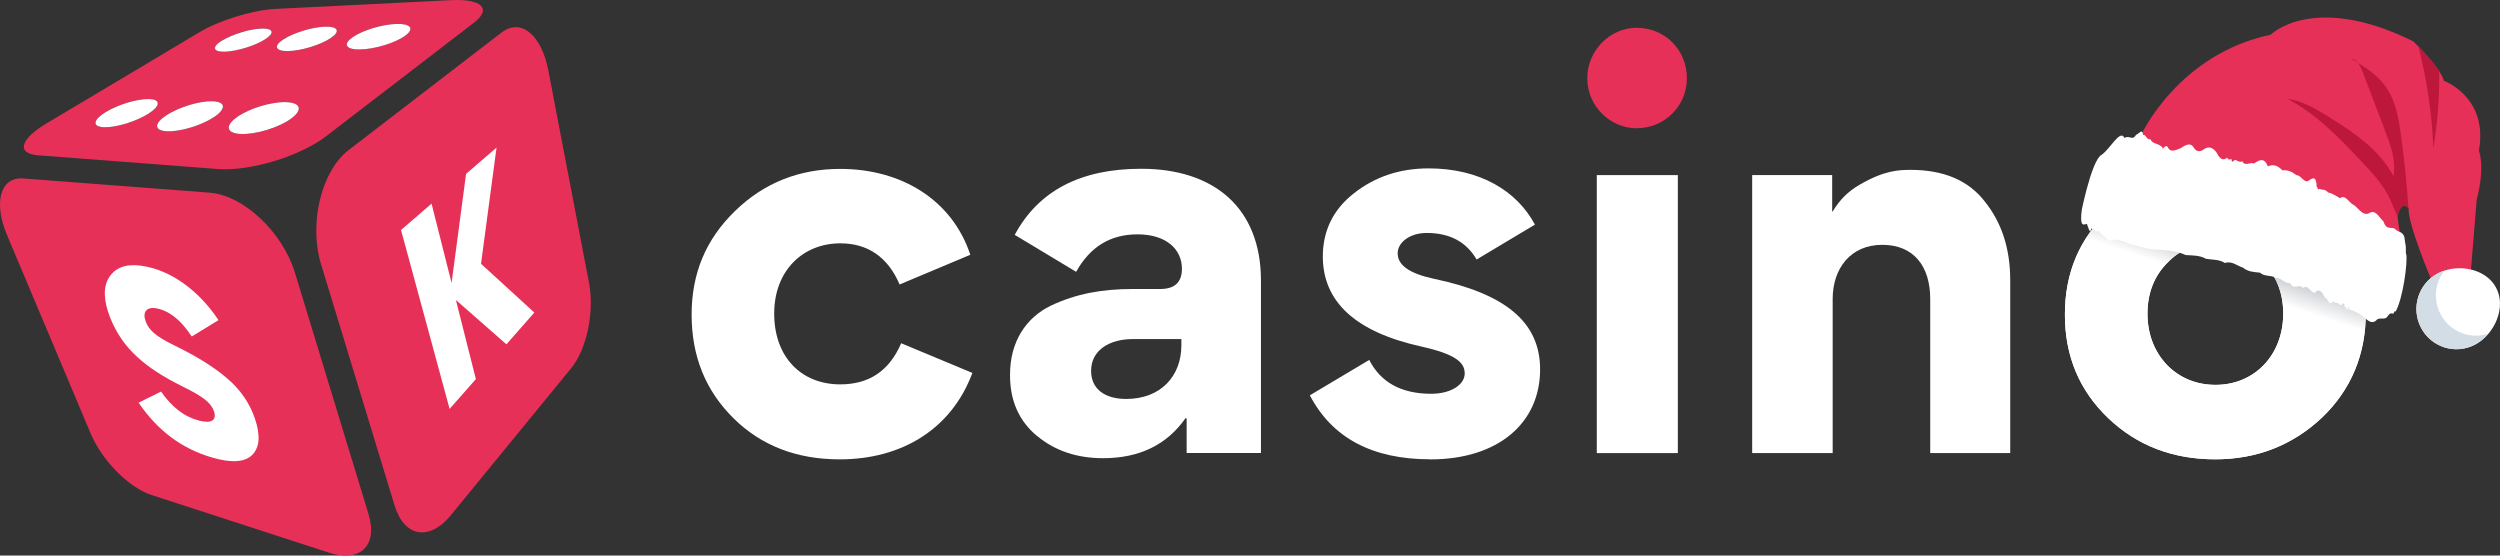 <svg width="180" height="40" viewBox="0 0 180 40" fill="none" xmlns="http://www.w3.org/2000/svg">
<rect x="0" y="0" width="180" height="40" fill="#333333" stroke="none"/>
<path d="M36.128 2.329L25.101 10.806C24.618 11.176 24.195 11.689 23.848 12.293C23.498 12.903 23.223 13.61 23.041 14.364C22.856 15.117 22.764 15.918 22.773 16.715C22.783 17.509 22.892 18.292 23.114 19.019L28.414 36.407C28.593 36.987 28.841 37.437 29.142 37.758C29.439 38.074 29.783 38.258 30.153 38.314C30.52 38.368 30.907 38.294 31.3 38.091C31.687 37.891 32.078 37.564 32.448 37.111L41.127 26.509C41.411 26.162 41.656 25.735 41.861 25.255C42.063 24.778 42.225 24.248 42.34 23.698C42.456 23.148 42.522 22.578 42.535 22.014C42.549 21.45 42.509 20.89 42.41 20.37L39.48 5.073C39.361 4.446 39.18 3.899 38.958 3.446C38.733 2.989 38.462 2.625 38.164 2.372C37.864 2.115 37.53 1.972 37.186 1.958C36.839 1.945 36.478 2.065 36.128 2.335" fill="#E73057"/>
<path d="M35.751 10.626L33.556 12.52L32.514 20.373L31.072 14.661L28.874 16.561L32.372 29.441L34.263 27.293L32.825 21.6L36.462 24.792L38.472 22.504L34.633 18.993L35.751 10.626Z" fill="white"/>
<path d="M15.126 13.874L1.689 12.85C1.262 12.816 0.912 12.913 0.641 13.113C0.376 13.31 0.191 13.61 0.089 13.987C-0.011 14.361 -0.027 14.807 0.042 15.311C0.112 15.808 0.267 16.361 0.515 16.945L6.536 31.231C6.741 31.718 7.015 32.205 7.336 32.665C7.657 33.125 8.021 33.566 8.414 33.959C8.804 34.356 9.224 34.706 9.647 34.996C10.074 35.286 10.504 35.51 10.917 35.643L23.676 39.788C24.225 39.965 24.718 40.029 25.137 39.989C25.564 39.945 25.918 39.798 26.182 39.555C26.45 39.308 26.625 38.968 26.692 38.544C26.758 38.114 26.711 37.604 26.536 37.024L21.236 19.636C21.015 18.909 20.671 18.195 20.244 17.529C19.814 16.862 19.302 16.245 18.736 15.718C18.174 15.191 17.569 14.751 16.951 14.434C16.339 14.12 15.721 13.924 15.129 13.88" fill="#E73057"/>
<path d="M10.176 19.129C9.892 19.093 9.627 19.083 9.389 19.099C9.151 19.119 8.933 19.163 8.741 19.239C8.55 19.313 8.378 19.413 8.226 19.54C8.077 19.666 7.948 19.82 7.839 19.996C7.733 20.17 7.654 20.36 7.607 20.57C7.558 20.777 7.538 21 7.548 21.24C7.558 21.48 7.594 21.734 7.657 22.007C7.72 22.277 7.812 22.564 7.931 22.864C8.149 23.418 8.414 23.918 8.731 24.382C9.045 24.842 9.412 25.265 9.836 25.659C10.259 26.056 10.745 26.426 11.29 26.783C11.843 27.143 12.461 27.486 13.152 27.83C13.522 28.01 13.833 28.177 14.094 28.327C14.359 28.48 14.574 28.623 14.749 28.76C14.924 28.897 15.06 29.03 15.165 29.167C15.271 29.304 15.344 29.441 15.397 29.587C15.457 29.754 15.476 29.894 15.457 30.011C15.437 30.124 15.38 30.214 15.288 30.274C15.195 30.334 15.066 30.368 14.908 30.368C14.749 30.368 14.554 30.344 14.332 30.284C14.068 30.214 13.813 30.121 13.569 30.001C13.324 29.881 13.089 29.731 12.861 29.557C12.636 29.384 12.415 29.184 12.206 28.957C11.995 28.73 11.793 28.477 11.595 28.193L9.978 28.994C10.325 29.5 10.692 29.961 11.082 30.374C11.472 30.788 11.886 31.158 12.322 31.485C12.762 31.815 13.228 32.098 13.721 32.342C14.22 32.589 14.749 32.792 15.308 32.952C15.642 33.049 15.953 33.115 16.237 33.159C16.524 33.199 16.789 33.215 17.024 33.199C17.262 33.185 17.477 33.142 17.665 33.069C17.854 32.995 18.016 32.895 18.151 32.762C18.287 32.629 18.392 32.475 18.469 32.298C18.548 32.122 18.594 31.925 18.611 31.705C18.627 31.485 18.614 31.241 18.571 30.981C18.528 30.718 18.455 30.434 18.35 30.127C18.257 29.851 18.145 29.584 18.012 29.324C17.883 29.064 17.735 28.817 17.569 28.577C17.404 28.337 17.222 28.107 17.024 27.89C16.825 27.67 16.61 27.463 16.382 27.266C16.151 27.066 15.896 26.863 15.618 26.659C15.341 26.459 15.04 26.256 14.716 26.052C14.392 25.852 14.048 25.649 13.678 25.449C13.311 25.249 12.924 25.049 12.517 24.852C12.18 24.688 11.899 24.538 11.664 24.392C11.429 24.248 11.241 24.111 11.085 23.978C10.93 23.845 10.811 23.711 10.715 23.578C10.619 23.445 10.55 23.308 10.494 23.161C10.431 22.991 10.401 22.838 10.404 22.704C10.404 22.574 10.444 22.461 10.51 22.377C10.576 22.291 10.672 22.231 10.794 22.201C10.917 22.167 11.069 22.167 11.244 22.197C11.472 22.237 11.694 22.307 11.915 22.411C12.137 22.514 12.355 22.651 12.57 22.821C12.785 22.991 12.997 23.191 13.202 23.428C13.407 23.661 13.612 23.928 13.807 24.228L15.731 23.051C15.387 22.527 15 22.041 14.577 21.594C14.157 21.15 13.701 20.75 13.221 20.407C12.745 20.066 12.246 19.783 11.73 19.566C11.221 19.353 10.699 19.206 10.176 19.136" fill="white"/>
<path d="M20.958 8.545C20.737 8.708 20.466 8.858 20.168 8.998C19.87 9.135 19.547 9.258 19.216 9.358C18.885 9.458 18.548 9.535 18.227 9.585C17.907 9.635 17.602 9.655 17.334 9.645C17.067 9.632 16.862 9.588 16.72 9.518C16.577 9.448 16.495 9.355 16.475 9.242C16.455 9.132 16.498 9.001 16.601 8.858C16.703 8.718 16.865 8.568 17.09 8.415C17.311 8.261 17.576 8.118 17.86 7.988C18.145 7.858 18.452 7.744 18.763 7.651C19.074 7.554 19.391 7.481 19.699 7.431C20.006 7.381 20.3 7.354 20.565 7.361C20.833 7.367 21.044 7.404 21.2 7.464C21.355 7.524 21.454 7.611 21.494 7.718C21.534 7.824 21.51 7.951 21.421 8.091C21.332 8.231 21.18 8.388 20.958 8.548M29.168 2.572C28.989 2.702 28.765 2.825 28.51 2.942C28.255 3.059 27.971 3.162 27.674 3.252C27.376 3.342 27.072 3.416 26.774 3.469C26.477 3.522 26.189 3.552 25.924 3.559C25.663 3.562 25.455 3.542 25.296 3.499C25.141 3.456 25.042 3.389 24.995 3.309C24.949 3.229 24.959 3.132 25.025 3.026C25.091 2.919 25.213 2.799 25.392 2.675C25.571 2.552 25.792 2.432 26.04 2.322C26.285 2.212 26.556 2.112 26.837 2.028C27.118 1.942 27.409 1.872 27.693 1.818C27.978 1.765 28.259 1.732 28.517 1.725C28.778 1.715 28.989 1.732 29.155 1.768C29.32 1.805 29.436 1.865 29.495 1.942C29.558 2.018 29.561 2.112 29.509 2.219C29.456 2.325 29.343 2.445 29.165 2.575M15.44 8.411C15.215 8.565 14.947 8.708 14.663 8.838C14.375 8.968 14.065 9.085 13.754 9.178C13.443 9.275 13.129 9.348 12.835 9.395C12.54 9.442 12.266 9.462 12.028 9.452C11.79 9.442 11.614 9.398 11.495 9.332C11.38 9.265 11.32 9.178 11.32 9.072C11.32 8.965 11.377 8.845 11.492 8.711C11.605 8.581 11.773 8.438 12.001 8.291C12.226 8.144 12.484 8.008 12.762 7.888C13.036 7.764 13.331 7.658 13.625 7.568C13.919 7.477 14.217 7.407 14.498 7.357C14.779 7.311 15.05 7.284 15.285 7.291C15.523 7.297 15.708 7.331 15.837 7.387C15.966 7.444 16.042 7.528 16.058 7.628C16.075 7.728 16.035 7.848 15.933 7.981C15.83 8.114 15.668 8.258 15.447 8.411M23.815 2.739C23.633 2.862 23.408 2.982 23.16 3.092C22.912 3.202 22.638 3.302 22.357 3.389C22.076 3.476 21.788 3.546 21.514 3.592C21.239 3.642 20.975 3.672 20.737 3.676C20.502 3.679 20.317 3.659 20.185 3.616C20.052 3.576 19.973 3.512 19.947 3.436C19.92 3.359 19.947 3.266 20.023 3.162C20.099 3.059 20.228 2.949 20.413 2.829C20.595 2.709 20.816 2.595 21.054 2.492C21.296 2.389 21.553 2.292 21.821 2.212C22.089 2.132 22.36 2.062 22.625 2.012C22.889 1.962 23.147 1.932 23.382 1.922C23.617 1.915 23.805 1.928 23.944 1.965C24.086 2.002 24.179 2.058 24.218 2.132C24.258 2.205 24.248 2.295 24.182 2.395C24.116 2.499 23.994 2.612 23.812 2.735M10.692 8.178C10.467 8.321 10.206 8.458 9.928 8.578C9.651 8.701 9.356 8.808 9.062 8.898C8.768 8.988 8.477 9.058 8.202 9.102C7.931 9.145 7.68 9.165 7.465 9.155C7.253 9.145 7.098 9.105 7.002 9.045C6.906 8.985 6.867 8.901 6.88 8.801C6.893 8.701 6.962 8.588 7.085 8.465C7.204 8.341 7.379 8.208 7.604 8.071C7.825 7.934 8.08 7.804 8.348 7.691C8.616 7.574 8.897 7.474 9.174 7.387C9.452 7.304 9.733 7.234 9.994 7.191C10.256 7.144 10.5 7.124 10.715 7.127C10.93 7.131 11.089 7.164 11.198 7.217C11.307 7.271 11.36 7.347 11.36 7.444C11.36 7.538 11.307 7.651 11.195 7.774C11.085 7.898 10.917 8.034 10.692 8.178ZM19.077 2.829C18.892 2.945 18.674 3.059 18.432 3.166C18.191 3.269 17.926 3.366 17.662 3.446C17.394 3.526 17.126 3.592 16.868 3.639C16.614 3.686 16.369 3.716 16.157 3.719C15.946 3.723 15.78 3.702 15.668 3.662C15.556 3.622 15.493 3.562 15.48 3.489C15.466 3.416 15.503 3.329 15.589 3.229C15.675 3.132 15.81 3.026 15.992 2.909C16.177 2.795 16.392 2.689 16.627 2.589C16.858 2.489 17.11 2.399 17.364 2.322C17.619 2.245 17.877 2.182 18.121 2.132C18.369 2.085 18.608 2.055 18.816 2.048C19.027 2.042 19.196 2.058 19.318 2.092C19.441 2.128 19.513 2.182 19.54 2.252C19.563 2.322 19.54 2.409 19.464 2.505C19.388 2.602 19.259 2.712 19.074 2.829M14.375 2.312L3.362 8.878C2.892 9.158 2.522 9.428 2.251 9.685C1.976 9.942 1.805 10.182 1.742 10.392C1.679 10.605 1.725 10.786 1.887 10.922C2.053 11.059 2.34 11.152 2.75 11.182L15.698 12.17C16.267 12.213 16.918 12.18 17.609 12.079C18.303 11.979 19.034 11.813 19.752 11.596C20.469 11.379 21.173 11.109 21.815 10.802C22.453 10.499 23.028 10.159 23.491 9.802L34.118 1.638C34.458 1.378 34.66 1.138 34.733 0.925C34.809 0.715 34.759 0.534 34.6 0.388C34.445 0.244 34.177 0.138 33.817 0.071C33.46 0.008 33.007 -0.016 32.471 0.011L19.847 0.641C19.434 0.661 18.974 0.725 18.495 0.818C18.019 0.911 17.523 1.038 17.034 1.185C16.544 1.335 16.062 1.508 15.612 1.698C15.159 1.888 14.739 2.095 14.375 2.312Z" fill="#E73057"/>
<path d="M11.995 8.291C11.77 8.438 11.601 8.578 11.486 8.711C11.37 8.845 11.314 8.965 11.314 9.072C11.314 9.178 11.373 9.265 11.489 9.332C11.608 9.398 11.783 9.438 12.021 9.452C12.259 9.462 12.537 9.442 12.828 9.395C13.122 9.348 13.436 9.275 13.747 9.178C14.058 9.085 14.369 8.968 14.656 8.838C14.944 8.708 15.209 8.565 15.437 8.411C15.662 8.258 15.823 8.114 15.923 7.981C16.022 7.848 16.065 7.731 16.048 7.628C16.032 7.528 15.959 7.444 15.827 7.387C15.698 7.331 15.513 7.294 15.275 7.291C15.037 7.284 14.769 7.311 14.488 7.357C14.207 7.404 13.909 7.477 13.615 7.568C13.321 7.658 13.026 7.768 12.752 7.888C12.474 8.011 12.216 8.148 11.991 8.291" fill="white"/>
<path d="M20.413 2.829C20.228 2.949 20.099 3.062 20.023 3.162C19.943 3.266 19.92 3.356 19.95 3.436C19.976 3.512 20.059 3.576 20.188 3.616C20.32 3.659 20.505 3.679 20.74 3.676C20.975 3.672 21.239 3.642 21.517 3.592C21.791 3.542 22.079 3.472 22.36 3.386C22.641 3.302 22.912 3.199 23.164 3.089C23.412 2.979 23.636 2.859 23.818 2.735C24 2.612 24.122 2.499 24.189 2.395C24.255 2.292 24.265 2.205 24.225 2.132C24.185 2.058 24.093 2.002 23.951 1.965C23.808 1.928 23.62 1.915 23.385 1.922C23.15 1.928 22.896 1.962 22.631 2.012C22.367 2.062 22.092 2.128 21.828 2.212C21.56 2.292 21.299 2.389 21.061 2.492C20.819 2.595 20.601 2.709 20.419 2.829" fill="white"/>
<path d="M15.995 2.912C15.81 3.026 15.675 3.132 15.589 3.232C15.503 3.329 15.466 3.419 15.48 3.492C15.493 3.566 15.556 3.626 15.668 3.666C15.78 3.706 15.943 3.726 16.157 3.723C16.372 3.719 16.614 3.689 16.868 3.642C17.126 3.596 17.394 3.529 17.662 3.449C17.93 3.369 18.191 3.272 18.432 3.169C18.674 3.066 18.895 2.952 19.077 2.835C19.259 2.719 19.388 2.609 19.467 2.512C19.543 2.415 19.57 2.329 19.543 2.259C19.517 2.188 19.444 2.135 19.322 2.098C19.199 2.065 19.034 2.048 18.822 2.055C18.611 2.062 18.373 2.092 18.128 2.138C17.88 2.185 17.625 2.249 17.371 2.329C17.116 2.409 16.865 2.495 16.634 2.595C16.399 2.695 16.184 2.802 15.999 2.915" fill="white"/>
<path d="M7.604 8.074C7.379 8.211 7.207 8.345 7.085 8.468C6.962 8.591 6.893 8.708 6.88 8.805C6.867 8.905 6.906 8.988 7.002 9.048C7.098 9.108 7.253 9.148 7.465 9.158C7.677 9.168 7.931 9.148 8.202 9.105C8.477 9.058 8.768 8.988 9.062 8.901C9.356 8.811 9.651 8.705 9.928 8.581C10.206 8.458 10.467 8.325 10.692 8.181C10.917 8.038 11.082 7.901 11.195 7.778C11.304 7.654 11.36 7.541 11.36 7.447C11.36 7.354 11.304 7.277 11.198 7.221C11.089 7.167 10.93 7.134 10.715 7.131C10.504 7.127 10.256 7.151 9.994 7.194C9.733 7.241 9.455 7.307 9.174 7.391C8.893 7.474 8.616 7.578 8.348 7.694C8.08 7.811 7.829 7.938 7.604 8.074Z" fill="white"/>
<path d="M17.09 8.415C16.865 8.568 16.703 8.721 16.601 8.858C16.498 8.998 16.455 9.128 16.475 9.242C16.495 9.355 16.574 9.448 16.72 9.518C16.862 9.588 17.07 9.635 17.334 9.645C17.602 9.658 17.907 9.635 18.227 9.585C18.548 9.535 18.885 9.458 19.216 9.355C19.547 9.255 19.87 9.132 20.168 8.995C20.466 8.858 20.733 8.705 20.958 8.541C21.18 8.381 21.332 8.224 21.421 8.084C21.507 7.944 21.534 7.818 21.494 7.711C21.457 7.604 21.358 7.518 21.2 7.457C21.044 7.397 20.833 7.361 20.565 7.354C20.3 7.347 20.006 7.374 19.698 7.424C19.394 7.474 19.077 7.551 18.763 7.644C18.452 7.738 18.145 7.854 17.86 7.984C17.576 8.114 17.311 8.258 17.09 8.411" fill="white"/>
<path d="M25.395 2.675C25.214 2.802 25.091 2.919 25.028 3.026C24.962 3.132 24.952 3.229 24.999 3.309C25.045 3.389 25.144 3.456 25.299 3.499C25.455 3.542 25.663 3.566 25.924 3.559C26.186 3.556 26.477 3.522 26.774 3.472C27.072 3.419 27.379 3.346 27.674 3.256C27.968 3.166 28.255 3.059 28.51 2.945C28.765 2.829 28.989 2.705 29.168 2.575C29.343 2.445 29.459 2.325 29.512 2.219C29.565 2.112 29.558 2.018 29.499 1.942C29.439 1.865 29.323 1.808 29.158 1.768C28.993 1.732 28.781 1.715 28.52 1.725C28.262 1.735 27.981 1.768 27.697 1.818C27.412 1.872 27.121 1.942 26.84 2.028C26.559 2.115 26.288 2.215 26.043 2.322C25.796 2.432 25.574 2.552 25.395 2.675Z" fill="white"/>
<path d="M52.806 30.109C50.799 28.122 49.797 25.65 49.797 22.652C49.797 19.654 50.839 17.217 52.918 15.196C54.998 13.172 57.527 12.161 60.5 12.161C64.92 12.161 68.564 14.409 69.863 18.344L64.772 20.482C63.918 18.494 62.467 17.52 60.5 17.52C57.825 17.52 55.742 19.468 55.742 22.579C55.742 25.69 57.673 27.675 60.5 27.675C62.579 27.675 64.031 26.701 64.884 24.713L70.012 26.851C68.488 30.936 64.884 33.074 60.463 33.074C57.379 33.074 54.816 32.1 52.809 30.112" fill="white"/>
<path d="M74.654 31.383C73.355 30.296 72.723 28.835 72.723 27.034V26.958C72.723 24.597 73.877 22.872 75.659 22.009C77.481 21.148 79.339 20.808 81.568 20.808H83.538C84.58 20.808 85.099 20.321 85.099 19.348C85.099 17.96 83.985 16.873 81.905 16.873C79.934 16.873 78.486 17.774 77.481 19.571L73.061 16.91C74.77 13.725 77.818 12.151 82.166 12.151C87.407 12.151 90.789 14.962 90.789 20.208V32.614H85.439V30.139L85.363 30.102C84.028 32.013 82.057 32.99 79.419 32.99C77.56 32.99 75.963 32.467 74.661 31.38M85.059 24.863V24.413H81.568C79.895 24.413 78.559 25.2 78.559 26.701C78.559 28.052 79.6 28.725 81.085 28.725C83.575 28.725 85.059 27.078 85.059 24.863Z" fill="white"/>
<path d="M102.97 33.07C98.807 33.07 95.911 31.533 94.31 28.462L98.586 25.914C99.402 27.525 100.89 28.352 103.046 28.352C104.494 28.352 105.459 27.678 105.459 26.891C105.459 26.104 104.828 25.504 102.302 24.943C97.584 23.893 95.243 21.719 95.243 18.461C95.243 16.623 95.987 15.086 97.471 13.925C98.996 12.725 100.778 12.124 102.861 12.124C106.541 12.124 109.215 13.735 110.515 16.173L106.316 18.684C105.572 17.41 104.385 16.773 102.712 16.773C101.522 16.773 100.632 17.447 100.632 18.234C100.632 19.098 101.485 19.694 103.234 20.071C108.25 21.122 110.888 23.106 110.888 26.594C110.888 30.456 107.88 33.077 102.973 33.077" fill="white"/>
<path d="M121.456 5.635C121.456 7.622 119.865 9.233 117.832 9.233C115.911 9.233 114.284 7.622 114.284 5.635C114.284 3.647 115.911 2 117.832 2C119.865 2 121.456 3.574 121.456 5.635Z" fill="#E73057"/>
<path d="M120.804 12.608H114.969V32.623H120.804V12.608Z" fill="white"/>
<path d="M138.976 32.62V21.525C138.976 19.164 137.786 17.627 135.521 17.627C133.256 17.627 131.953 19.314 131.953 21.525V32.62H126.157V12.605H131.917V15.229H131.953C132.436 14.405 133.068 13.768 133.924 13.282C135.67 12.271 136.711 12.231 137.564 12.231C139.941 12.231 141.727 12.982 142.914 14.519C144.14 16.056 144.736 17.93 144.736 20.178V32.62H138.976Z" fill="white"/>
<path d="M151.831 15.193C153.947 13.168 156.549 12.158 159.561 12.158C162.573 12.158 165.136 13.168 167.215 15.156C169.295 17.143 170.337 19.578 170.337 22.539C170.337 25.5 169.295 28.048 167.179 30.072C165.06 32.06 162.497 33.07 159.485 33.07C156.473 33.07 153.874 32.097 151.795 30.109C149.715 28.122 148.673 25.65 148.673 22.649C148.673 19.648 149.715 17.177 151.831 15.193ZM156.03 26.287C156.959 27.224 158.149 27.711 159.525 27.711C162.312 27.711 164.392 25.574 164.392 22.576C164.392 21.115 163.909 19.878 162.98 18.941C162.051 17.967 160.861 17.48 159.485 17.48C158.11 17.48 156.959 17.967 156.03 18.941C155.101 19.878 154.618 21.115 154.618 22.576C154.618 24.036 155.101 25.31 156.03 26.287Z" fill="white"/>
<path d="M151.831 15.193C153.947 13.168 156.549 12.158 159.561 12.158C162.573 12.158 165.136 13.168 167.215 15.156C169.295 17.143 170.337 19.578 170.337 22.539C170.337 25.5 169.295 28.048 167.179 30.072C165.06 32.06 162.497 33.07 159.485 33.07C156.473 33.07 153.874 32.097 151.795 30.109C149.715 28.122 148.673 25.65 148.673 22.649C148.673 19.648 149.715 17.177 151.831 15.193ZM156.03 26.287C156.959 27.224 158.149 27.711 159.525 27.711C162.312 27.711 164.392 25.574 164.392 22.576C164.392 21.115 163.909 19.878 162.98 18.941C162.051 17.967 160.861 17.48 159.485 17.48C158.11 17.48 156.959 17.967 156.03 18.941C155.101 19.878 154.618 21.115 154.618 22.576C154.618 24.036 155.101 25.31 156.03 26.287Z" fill="url(#paint0_linear_1396_156)"/>
<path d="M154.177 9.692C154.177 9.692 156.83 3.907 163.481 2.501C163.481 2.501 166.562 -0.581 173.762 2.979C173.762 2.979 175.737 4.898 175.958 5.814C175.958 5.814 179.183 6.991 178.48 10.85C178.48 10.85 178.956 11.959 178.323 14.372L177.886 19.691L175.05 21.164L175.081 20.197C175.081 20.197 173.35 16.134 173.416 14.979C173.416 14.979 172.854 14.341 172.622 15.612L172.918 17.708L154.942 12.94L154.177 9.692Z" fill="#E73057"/>
<path d="M175.203 10.683C175.102 8.208 174.744 5.743 174.123 3.34C174.538 3.772 175.222 4.516 175.63 5.146C175.648 6.999 175.502 8.852 175.203 10.683Z" fill="#BD183B"/>
<path d="M169.249 4.207C169.46 4.234 169.624 4.352 169.757 4.516C169.591 4.41 169.418 4.308 169.249 4.207Z" fill="#BD183B"/>
<path d="M173.41 14.971C173.351 14.913 172.849 14.419 172.628 15.598C172.436 15.213 172.292 14.789 172.113 14.4C171.615 13.304 170.767 12.407 169.938 11.531C168.353 9.857 166.718 8.149 164.664 7.107C165.743 7.247 166.714 7.822 167.638 8.394C169.467 9.524 171.335 10.784 172.332 12.689C172.53 11.57 172.119 10.443 171.713 9.382C171.182 7.989 170.651 6.595 170.12 5.202C170.03 4.963 169.916 4.703 169.757 4.516C170.543 4.993 171.286 5.538 171.805 6.288C172.496 7.284 172.706 8.525 172.87 9.729C173.107 11.466 173.288 13.22 173.41 14.971Z" fill="#BD183B"/>
<path d="M149.852 15.418C149.986 14.683 149.825 15.525 149.875 15.216C149.698 16.038 150.544 11.487 151.333 11.135C151.926 10.721 152.665 9.27 152.959 9.932C153.354 9.708 153.516 10.175 153.801 9.704C154.012 9.639 154.242 9.209 154.309 9.724C154.485 9.64 154.571 10.112 154.828 10.019C154.997 10.411 155.334 10.252 155.704 10.619C155.644 10.95 155.933 10.25 156.106 10.645C156.288 10.992 156.649 10.81 157.007 10.674C157.392 10.394 157.755 10.262 157.954 10.63C158.106 10.893 158.366 11 158.724 10.721C159.07 10.499 159.376 10.657 159.618 11.022C159.841 11.495 160.109 11.577 160.359 11.344C160.505 11.676 160.701 11.307 160.667 11.493C160.665 11.506 160.691 11.791 160.881 11.524C161.032 11.473 161.186 11.738 161.456 11.615C161.633 12.007 161.992 11.65 162.291 11.77C162.66 11.51 163.045 11.317 163.284 11.986C163.681 11.787 164.025 11.939 164.333 12.267C164.708 12.219 165.042 12.367 165.337 12.612C165.679 12.597 165.887 13.194 166.195 13.021C166.512 12.807 166.784 12.618 166.805 13.495C166.837 13.32 166.844 13.753 167.026 13.593C167.157 13.714 167.403 13.569 167.619 13.863C167.882 13.89 168.164 14.086 168.479 14.268C168.881 13.967 169.137 14.637 169.501 14.775C169.843 15.038 170.146 15.575 170.581 15.347C171.031 15.044 171.304 15.668 171.615 15.949C171.842 16.687 172.263 16.225 172.497 16.545C172.755 16.737 173.013 16.688 173.123 17.101C173.122 17.109 173.185 17.63 173.207 17.659C173.242 17.744 173.191 18.334 173.251 18.302C173.358 18.913 173.013 21.506 172.475 22.454C172.476 22.451 172.466 22.269 172.321 22.579C172.225 22.623 172.131 22.408 171.876 22.824C171.659 23.035 171.466 22.855 171.17 22.987C170.826 23.384 170.552 23.131 170.233 22.869C169.914 22.604 169.54 22.375 169.094 22.27C169.176 21.819 169.093 22.126 169.021 22.229C168.927 22.456 168.934 21.98 168.806 22.113C168.81 21.518 168.569 22.135 168.455 21.93C168.337 21.746 168.138 21.879 167.975 21.692C167.698 22.129 167.607 21.428 167.371 21.408C167.201 21.026 166.998 20.711 166.65 21.086C166.37 21.083 166.187 20.447 165.817 20.738C165.567 20.372 165.129 20.935 164.879 20.373C164.513 20.448 164.231 19.969 163.842 20C163.496 19.788 163.069 19.94 162.711 19.63C162.305 19.584 161.877 19.586 161.494 19.271C161.077 19.142 160.692 18.764 160.195 18.935C159.779 18.665 159.293 18.716 158.822 18.63C158.381 18.377 157.881 18.395 157.38 18.366C156.563 17.993 155.783 18.018 155.113 17.963C154.441 17.916 153.901 17.679 153.416 17.584C152.953 17.378 152.556 17.253 152.208 17.242C151.795 17.585 151.629 16.954 151.405 16.944C151.198 16.841 151.099 16.444 150.924 16.7C150.802 16.664 150.781 16.303 150.683 16.514C150.638 16.437 150.587 16.551 150.599 16.398C150.549 16.59 150.498 16.861 150.59 16.356C150.481 16.955 150.398 16.463 150.26 16.127C150.058 16.131 149.781 16.406 149.852 15.418Z" fill="white"/>
<path d="M179.825 20.94C180.42 22.424 179.421 24.338 177.943 24.935C176.466 25.533 174.785 24.813 174.19 23.33C173.595 21.846 174.312 20.159 175.789 19.561C177.266 18.963 179.23 19.455 179.825 20.94Z" fill="white"/>
<path d="M179.156 24.021C178.827 24.424 178.407 24.741 177.94 24.931C176.466 25.537 174.782 24.814 174.19 23.326C173.596 21.847 174.306 20.155 175.789 19.56C175.862 19.534 175.926 19.506 175.998 19.49C175.384 20.274 175.195 21.362 175.594 22.352C176.159 23.776 177.734 24.499 179.156 24.021Z" fill="#D3DDE5"/>
<path d="M176.117 19.572C176.135 19.536 176.137 19.496 176.131 19.456C176.126 19.457 176.122 19.46 176.117 19.461L176.117 19.572Z" fill="#D3DDE5"/>
<defs>
<linearGradient id="paint0_linear_1396_156" x1="157.89" y1="19.75" x2="158.392" y2="18.252" gradientUnits="userSpaceOnUse">
<stop stop-color="white"/>
<stop offset="1" stop-color="#D3D6D9"/>
</linearGradient>
</defs>
</svg>
